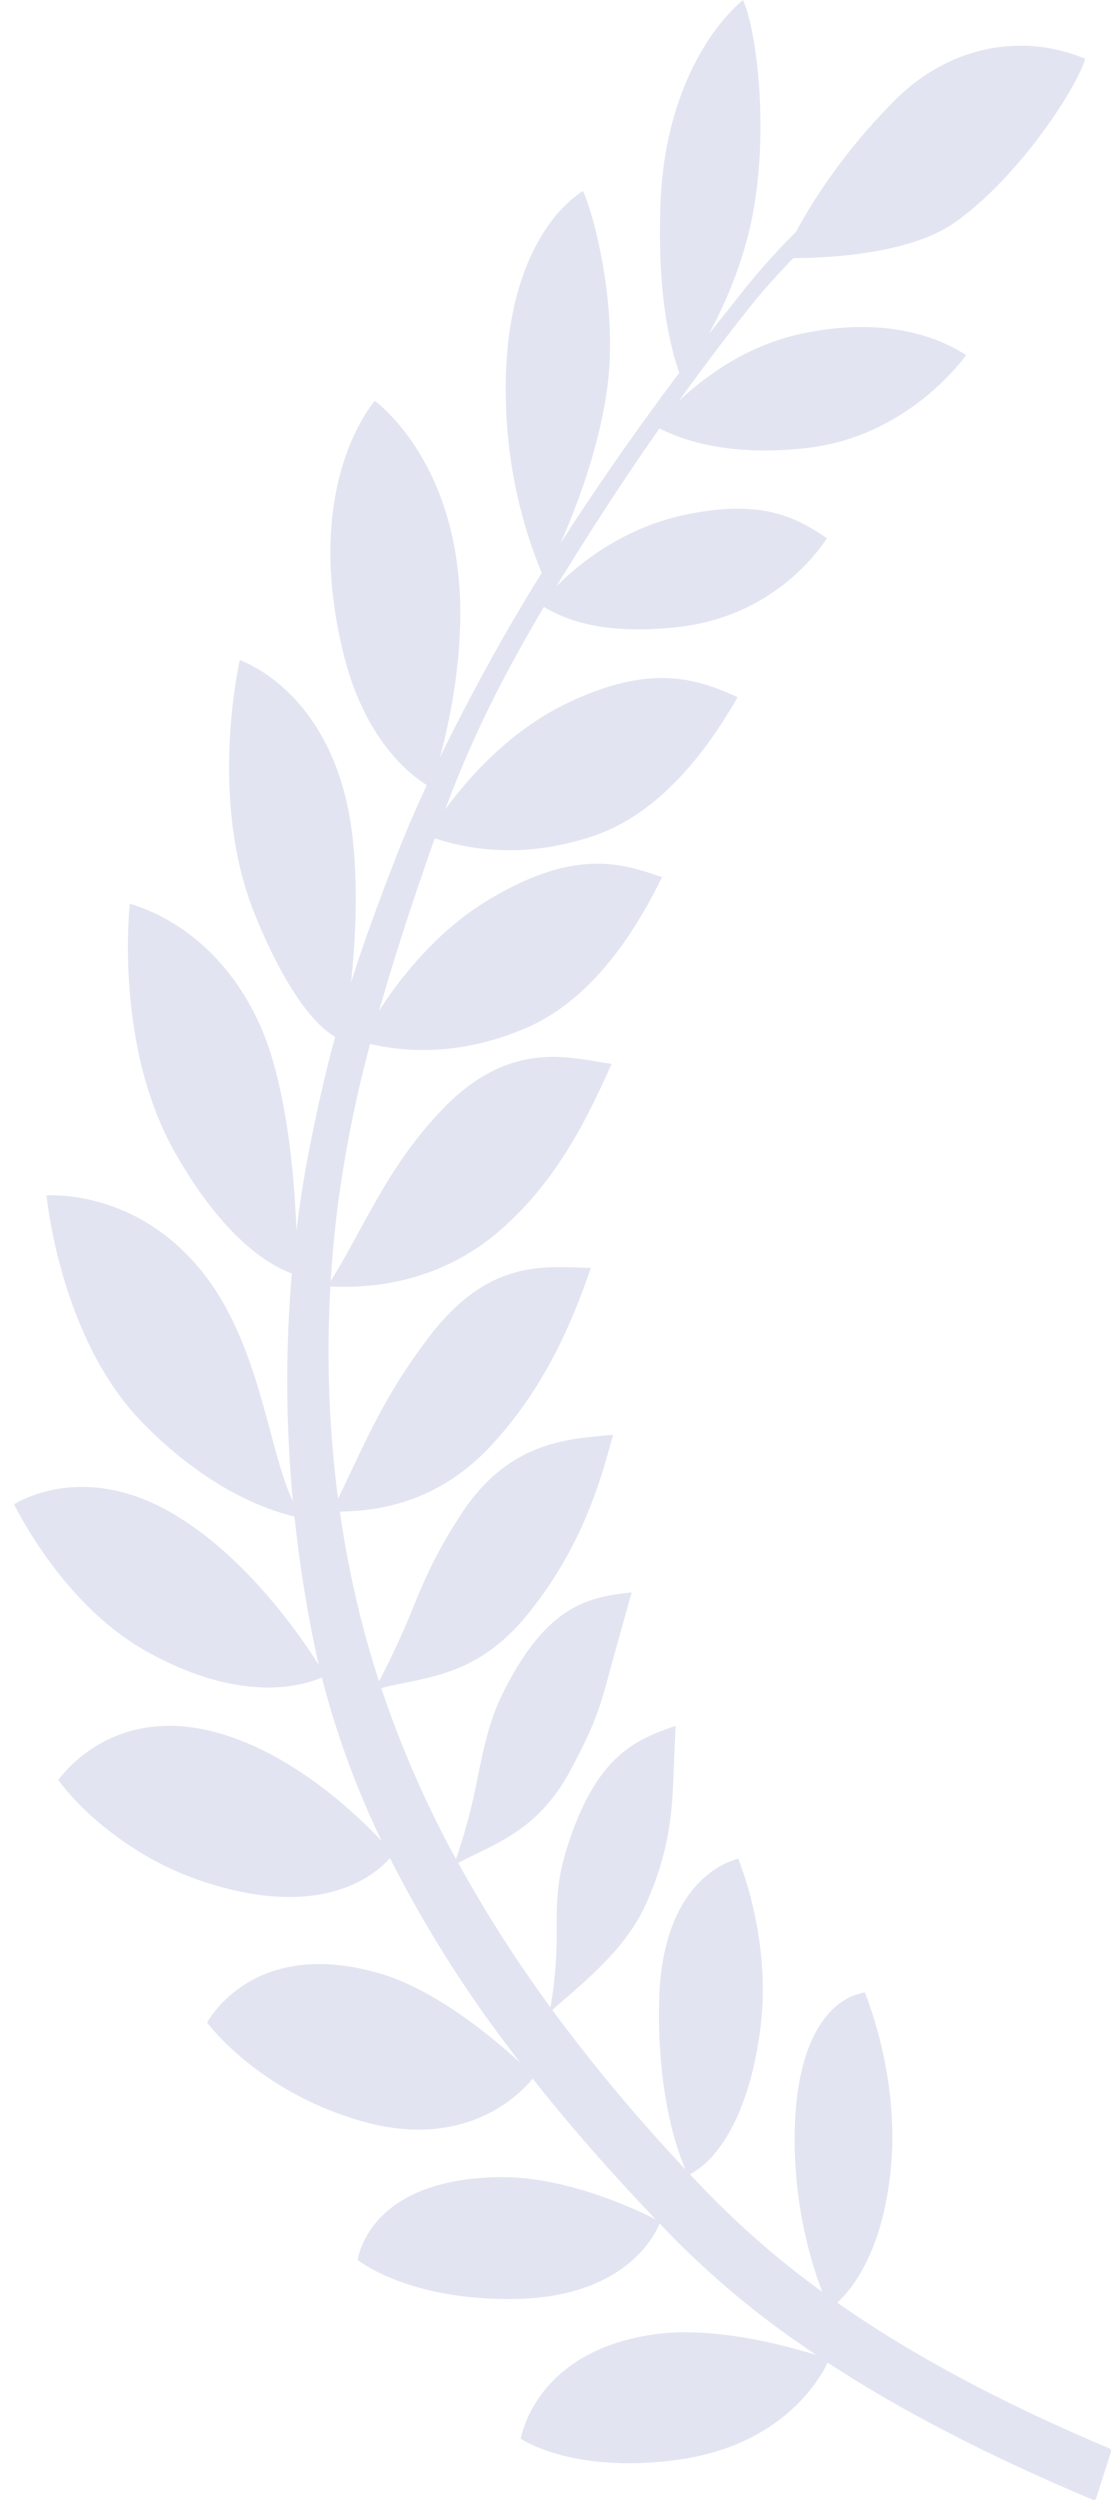 <svg xmlns="http://www.w3.org/2000/svg" width="64" height="144" fill="none" xmlns:v="https://vecta.io/nano"><path d="M3.35 102.524c.629.828 1.329 1.576 2.089 2.234 1.984 1.733 4.232 3.001 6.621 3.734 6.547 2.044 9.537-.485 10.403-1.466a3.2 3.2 0 0 0 .078.155c.027.05.053.107.081.161a71.4 71.4 0 0 0 6.339 10.145l.457.603.547.719c-1.568-1.437-4.855-4.183-8.028-5.121-6.865-2.031-9.592 2.088-10.007 2.814.484.625 3.349 4.077 8.871 5.668 5.945 1.712 9.094-1.474 9.884-2.439.033.045.069.09.105.133s.07.09.105.133c2.093 2.631 4.217 5.014 6.198 7.125l.323.342.349.368c-1.255-.636-5.195-2.464-8.931-2.431-2.223.019-5.249.463-7.051 2.474-.886.989-1.127 1.977-1.184 2.299.499.375 3.394 2.336 9.047 2.248 6.123-.097 7.956-3.4 8.355-4.344l.119.126.12.126.32.332c2.334 2.382 4.849 4.503 7.513 6.338l.448.31c.168.119.335.233.502.339-1.797-.562-5.904-1.666-9.299-1.195-6.407.888-7.573 5.24-7.729 6.018.534.338 3.428 1.943 8.918 1.23 5.951-.773 8.189-4.428 8.766-5.614l.136.086.134.088c5.274 3.414 10.733 5.921 15.008 7.727.016.007.033.011.05.011.031 0 .061-.011.087-.031s.045-.05.056-.084l.84-2.629c.007-.022.011-.046.01-.07a.21.21 0 0 0-.014-.07c-.008-.021-.021-.041-.036-.057s-.033-.029-.052-.037c-6.064-2.557-11.114-5.24-15.377-8.187l-.145-.101-.145-.1c.927-.857 2.707-3.111 3.112-8.031.397-4.816-1.229-9.113-1.522-9.841-.754.131-1.457.528-2.016 1.14-1.37 1.464-2.078 4.118-2.026 7.676.042 2.914.584 5.787 1.593 8.447l-.236-.18-.219-.164c-2.201-1.623-4.288-3.451-6.242-5.466l-.673-.707-.126-.132-.123-.132c.595-.333 1.127-.803 1.565-1.383.869-1.106 2.007-3.235 2.491-7.077.598-4.751-.982-8.973-1.287-9.727-.787.224-1.521.659-2.144 1.27-1.486 1.438-2.317 3.783-2.403 6.771-.152 5.429 1.016 8.723 1.513 9.866l-.305-.329-.289-.313c-2.419-2.607-4.715-5.37-6.877-8.275-.035-.045-.068-.092-.1-.136s-.069-.09-.1-.137l.674-.589c1.746-1.519 3.727-3.235 4.765-5.613 1.407-3.213 1.481-5.434 1.567-8.005l.096-2.157c-2.284.791-4.624 1.688-6.306 7.188-.539 1.76-.544 3-.548 4.437.026 1.544-.094 3.086-.358 4.599-.043-.058-.085-.115-.126-.18s-.085-.115-.125-.18c-1.766-2.429-3.4-4.989-4.89-7.664l-.084-.153c-.028-.052-.056-.1-.084-.152.326-.18.661-.337 1.008-.505 1.911-.931 3.885-1.895 5.458-4.836 1.481-2.773 1.705-3.616 2.371-6.11l1.151-4.133c-2.36.264-4.8.629-7.331 5.634-.843 1.632-1.148 3.151-1.516 4.906-.31 1.646-.735 3.258-1.271 4.82l-.099-.18-.101-.179a61.23 61.23 0 0 1-3.989-9.146l-.058-.169c-.02-.056-.037-.113-.056-.169.435-.117.894-.21 1.37-.307 2.177-.444 4.645-.947 7.081-3.968 2.943-3.65 4.086-7.228 4.898-10.319l-.521.049c-2.375.216-5.633.51-8.253 4.559-1.487 2.298-2.061 3.689-2.727 5.299-.592 1.473-1.253 2.907-1.979 4.293l-.069-.216-.069-.212c-.271-.859-.521-1.72-.749-2.582-.553-2.099-.993-4.238-1.315-6.403l-.026-.18c-.008-.061-.018-.12-.026-.18 1.714-.045 5.388-.246 8.69-3.783 3.132-3.357 4.73-7.217 5.767-10.261-.254 0-.518-.011-.795-.018-2.392-.076-5.365-.169-8.55 4.027-2.17 2.859-3.232 5.105-4.357 7.485l-.859 1.797-.037-.284c-.014-.095-.024-.191-.037-.286-.452-3.734-.582-7.513-.388-11.278 0-.059 0-.12.011-.18s0-.119.009-.18c1.5.047 5.805.138 9.662-3.145 3.532-3.01 5.319-6.983 6.502-9.614l.034-.072c-.265-.038-.541-.085-.828-.131-2.297-.386-5.443-.917-8.983 2.816-2.209 2.324-3.483 4.672-4.72 6.931-.542.997-1.066 1.95-1.649 2.893 0-.113.014-.228.021-.341l.024-.349c.092-1.301.223-2.601.393-3.9.402-2.947.982-5.856 1.736-8.705l.044-.18.046-.18c1.532.343 4.793.875 8.982-.917 3.022-1.292 5.658-4.214 7.835-8.692-2.342-.812-5.024-1.671-9.966 1.292-3.01 1.797-5.132 4.541-6.329 6.399.049-.18.099-.359.152-.528l.142-.483c.875-2.987 1.85-5.871 2.794-8.577l.059-.169.059-.167c1.465.465 4.729 1.333 9.109-.129 3.094-1.033 5.898-3.727 8.34-8.008-2.18-.96-4.91-2.088-10.018.447-3.218 1.598-5.551 4.272-6.833 6.026l.216-.566.195-.503c1.343-3.414 2.923-6.597 5.103-10.299l.088-.149.088-.149c1.014.58 3.068 1.664 7.695 1.161 5.432-.591 8.09-4.313 8.606-5.123-1.891-1.288-3.865-2.239-8.159-1.351-2.742.582-5.305 2.008-7.431 4.133l.359-.588c.097-.162.196-.322.305-.482 1.659-2.686 3.352-5.267 5.079-7.742a4.62 4.62 0 0 1 .099-.144l.102-.145c1.16.571 3.739 1.644 8.421 1.134 5.446-.591 8.622-4.511 9.248-5.357-1.462-.954-4.51-2.264-9.383-1.258-3.263.677-5.728 2.534-7.177 3.912l.492-.681.397-.539a135.32 135.32 0 0 1 3.261-4.266c.655-.823 1.37-1.617 2.107-2.397l.172-.18.178-.18c1.868 0 6.606-.21 9.205-1.991 3.704-2.539 7.156-7.846 7.602-9.495-1.877-.78-3.897-.955-5.851-.507s-3.771 1.504-5.264 3.057c-2.783 2.821-4.567 5.607-5.539 7.415l-.368.374-.359.374c-.744.782-1.427 1.555-2.049 2.318l-2.25 2.832c1.019-1.869 2.194-4.564 2.666-7.673.749-4.94 0-10.11-.703-11.573-.839.736-1.577 1.621-2.186 2.624-1.066 1.722-2.386 4.69-2.556 9.05-.152 3.979.207 7.271 1.078 9.801-2.06 2.74-4.044 5.556-5.903 8.376-.152.221-.292.444-.435.665v.011l-.51.78c.929-2.092 2.192-5.402 2.68-8.805.715-4.996-.882-10.54-1.387-11.501-.875.589-1.635 1.389-2.23 2.349-1.918 2.972-2.259 6.813-2.209 9.512.054 3.52.762 6.983 2.074 10.144l-.102.162c-.032.054-.066.106-.097.158-.152.239-.305.476-.443.719-1.344 2.187-3.034 5.211-4.59 8.301l-.295.593-.338.688c.562-2.093 1.309-5.65 1.149-9.3-.33-7.494-4.315-10.795-4.905-11.237-.571.692-4.091 5.432-1.775 14.667 1.218 4.868 3.806 6.867 4.771 7.463l-.073.162-.073.158c-.557 1.213-1.066 2.397-1.5 3.506-.872 2.237-1.621 4.239-2.284 6.22l-.202.613-.227.703c.241-2.255.414-5.303.096-8.25-.847-7.85-5.68-10.002-6.507-10.308-.257 1.193-1.653 8.43.859 14.624 2.026 4.998 3.771 6.577 4.631 7.073l-.049.18-.046.18c-.498 1.871-.953 3.865-1.396 6.137a65.26 65.26 0 0 0-.516 3.021l-.105.742-.114.898c-.099-2.6-.413-6.563-1.381-9.855-.631-2.184-1.713-4.148-3.148-5.714s-3.179-2.685-5.073-3.256c-.122 1.238-.647 8.518 2.549 14.229 2.937 5.251 5.712 6.689 6.787 7.071 0 .059-.011.119-.015.18l-.015.18a73.19 73.19 0 0 0 0 11.726l.046.552.046.494c-.507-1.078-.886-2.492-1.302-4.043-.641-2.386-1.37-5.093-2.783-7.519-1.543-2.65-3.818-4.587-6.435-5.477-1.085-.381-2.209-.583-3.34-.6-.143 0-.256 0-.336.011.134 1.22 1.108 8.522 5.481 13.038 3.777 3.894 7.251 5.095 8.804 5.454 0 .063.012.128.02.191l.02.18a76.09 76.09 0 0 0 1.089 6.94l.073.345c.029.144.061.286.093.426l.108.471c-1.165-1.844-4.336-6.403-8.564-8.806-4.781-2.724-8.342-.843-8.992-.447.469.936 3.129 5.95 7.588 8.446 5.481 3.082 9.048 2.009 10.146 1.526l.044.18.046.18a50.38 50.38 0 0 0 2.922 8.148l.201.433c.073.162.152.32.225.48-1.393-1.486-4.56-4.504-8.466-5.921-6.183-2.238-9.424 1.426-10.162 2.409zm27.43 17.072h.009-.009z" fill="#e2e5f1"/></svg>